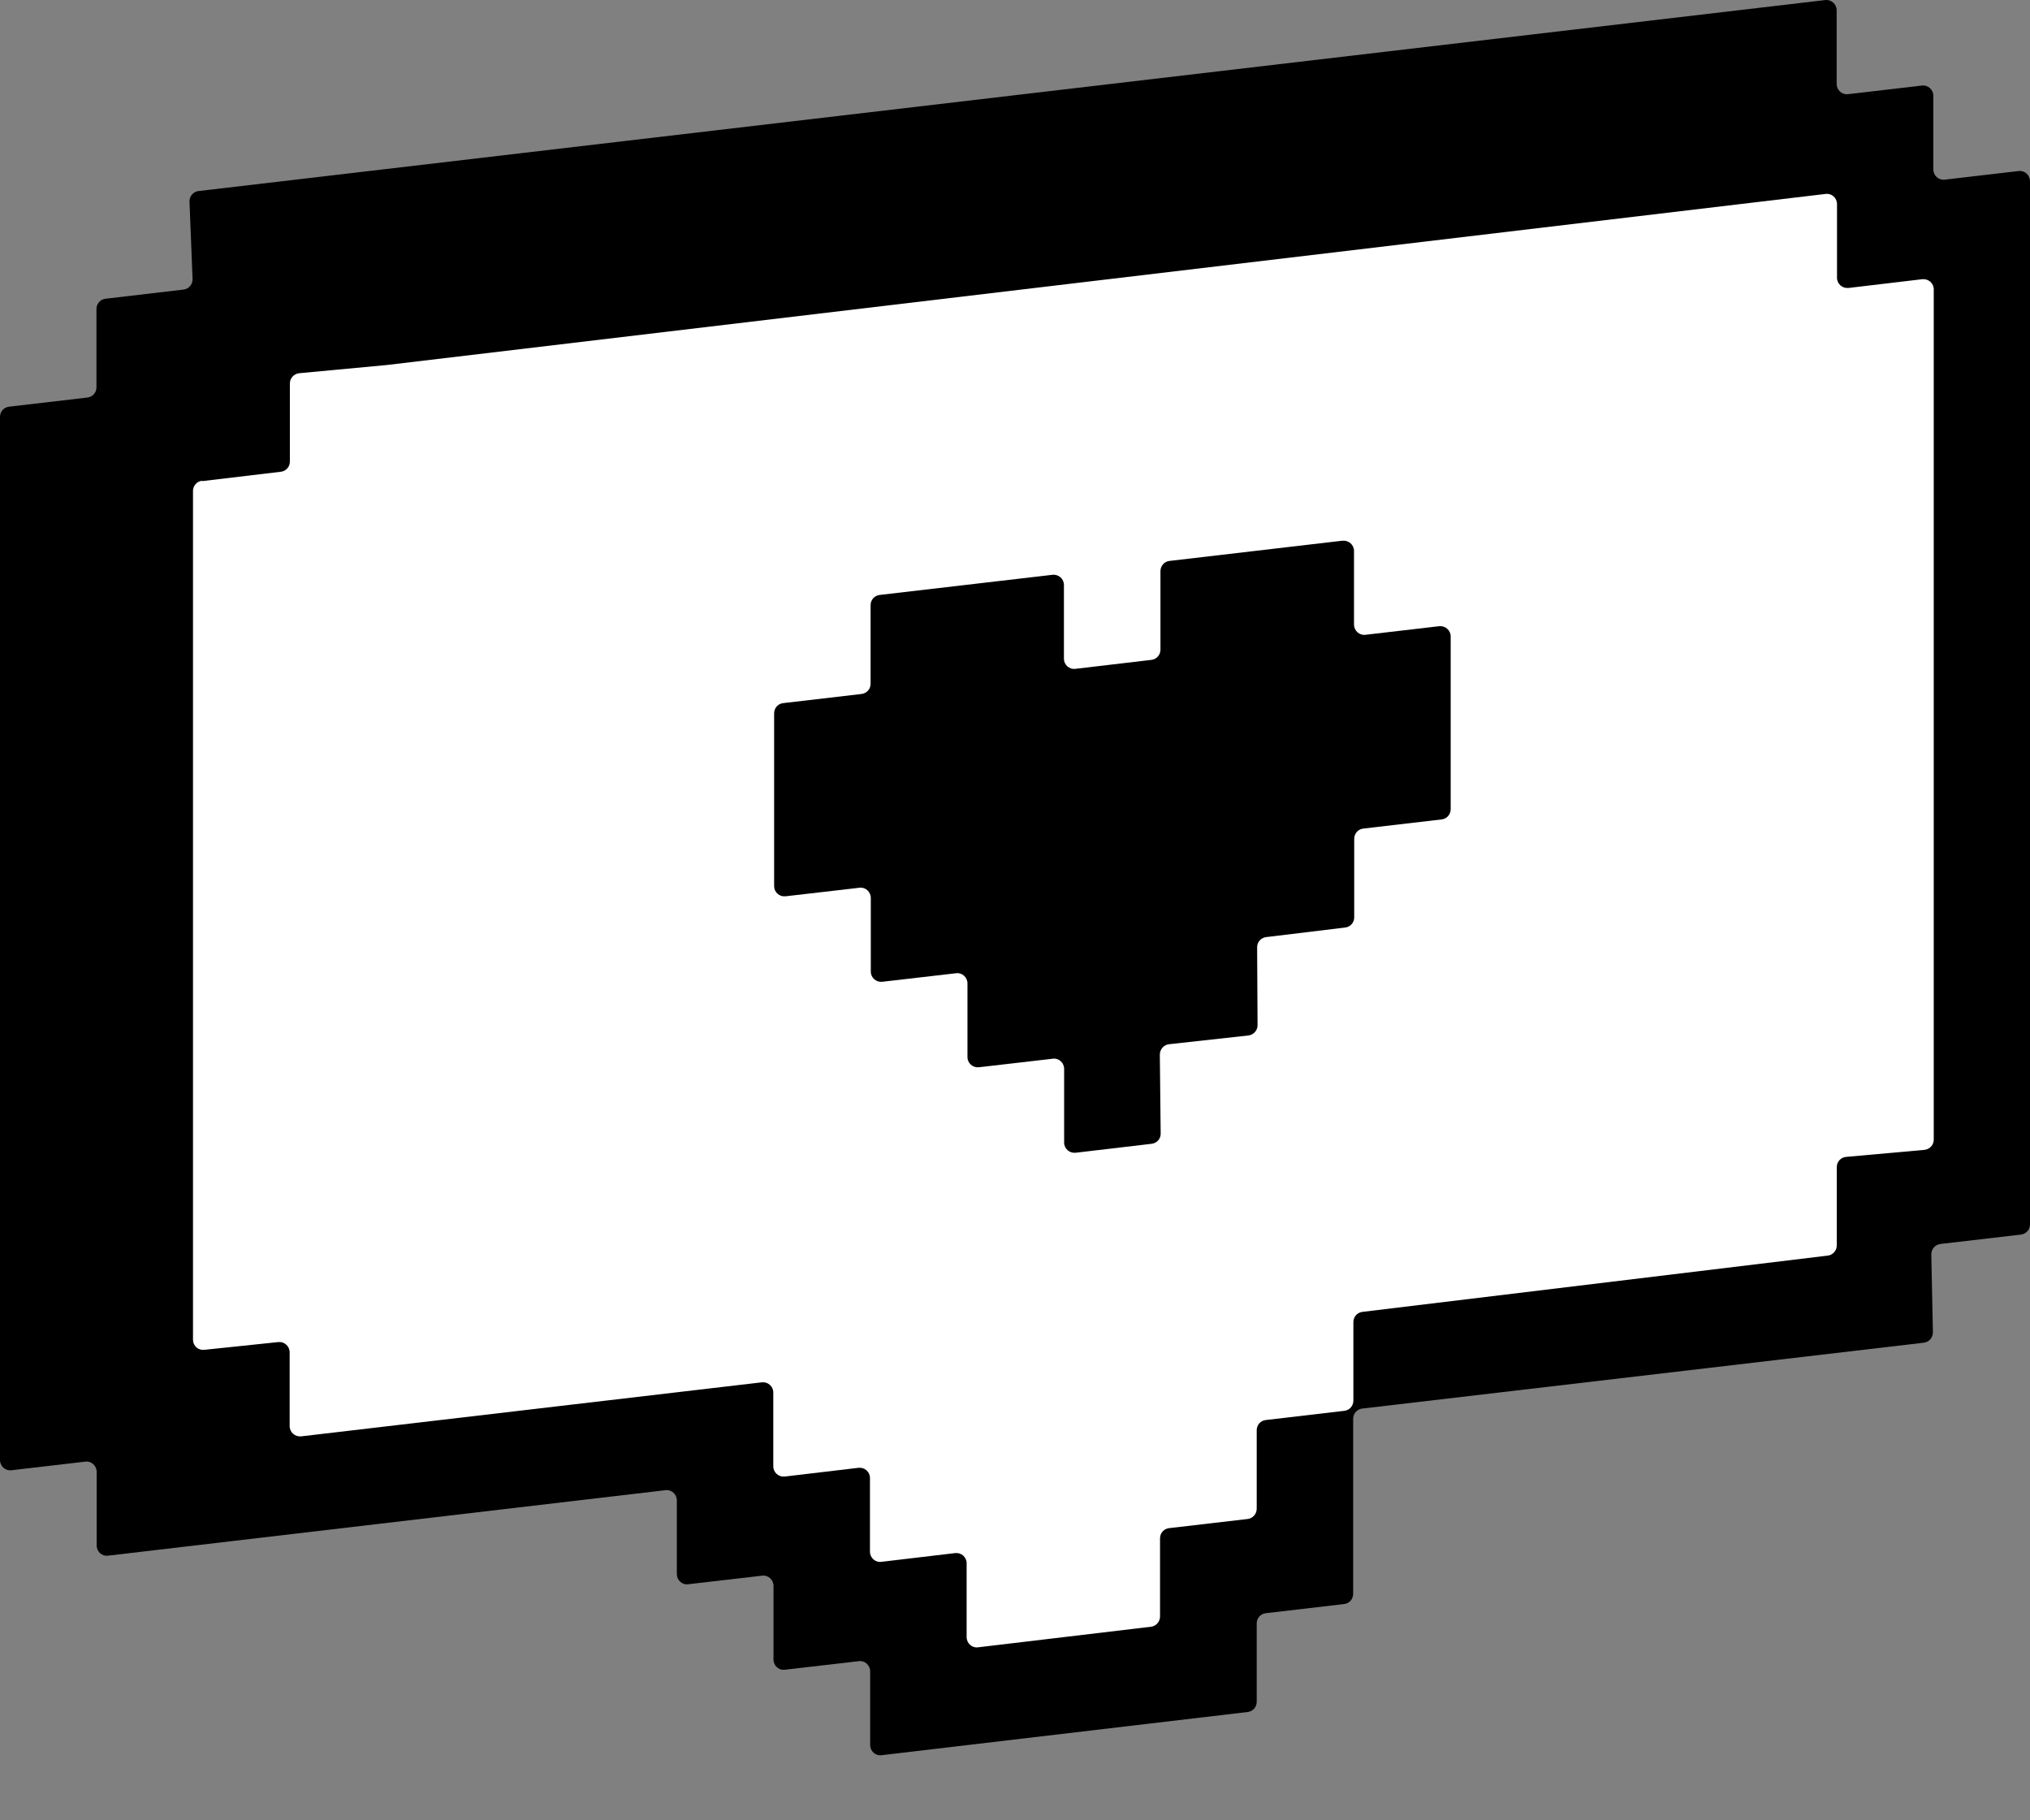 <svg width="29" height="26" viewBox="0 0 29 26" fill="none" xmlns="http://www.w3.org/2000/svg">
<rect x="0" y="0" width="29" height="26" fill="#808080" stroke="none"/>
<path d="M12.594 25.07C12.507 25.082 12.431 25.012 12.431 24.925V23.873C12.431 23.785 12.355 23.715 12.268 23.727L11.213 23.849C11.126 23.861 11.05 23.791 11.05 23.704V22.652C11.05 22.564 10.974 22.494 10.887 22.506L9.832 22.628C9.744 22.64 9.669 22.57 9.669 22.483V21.431C9.669 21.343 9.593 21.273 9.505 21.285L8.287 21.428L1.544 22.22C1.457 22.232 1.381 22.162 1.381 22.075V21.023C1.381 20.935 1.305 20.865 1.218 20.877L0.163 21C0.076 21.011 0 20.941 0 20.854V5.955C0 5.879 0.055 5.818 0.128 5.809L1.25 5.678C1.323 5.669 1.378 5.608 1.378 5.532V4.413C1.378 4.337 1.434 4.276 1.507 4.267L2.623 4.136C2.698 4.127 2.754 4.06 2.751 3.985L2.707 2.88C2.704 2.805 2.76 2.738 2.835 2.729L26.074 0.001C26.162 -0.01 26.238 0.06 26.238 0.147V1.199C26.238 1.286 26.313 1.356 26.401 1.345L27.456 1.222C27.543 1.211 27.619 1.281 27.619 1.368V2.42C27.619 2.507 27.695 2.577 27.782 2.566L28.837 2.443C28.924 2.432 29 2.501 29 2.589V17.488C29 17.564 28.945 17.625 28.869 17.634L27.721 17.768C27.645 17.777 27.59 17.841 27.59 17.916L27.613 19.03C27.613 19.105 27.558 19.169 27.485 19.178L19.46 20.119C19.387 20.128 19.331 20.189 19.331 20.265V22.765C19.331 22.841 19.276 22.902 19.203 22.911L18.081 23.042C18.008 23.051 17.953 23.112 17.953 23.188V24.307C17.953 24.383 17.898 24.444 17.825 24.453" fill="black"/>
<path d="M2.888 6.872L4.013 6.738C4.085 6.73 4.141 6.668 4.141 6.593V5.477C4.141 5.401 4.199 5.34 4.272 5.331L5.522 5.214L26.08 2.77C26.168 2.758 26.243 2.828 26.243 2.915V3.967C26.243 4.055 26.319 4.122 26.407 4.113L27.461 3.988C27.549 3.979 27.625 4.046 27.625 4.133V16.279C27.625 16.355 27.566 16.416 27.491 16.424L26.375 16.524C26.299 16.529 26.24 16.593 26.24 16.669V17.788C26.24 17.861 26.185 17.925 26.112 17.934L19.462 18.738C19.39 18.747 19.334 18.808 19.334 18.884V20.006C19.334 20.079 19.279 20.143 19.206 20.151L18.081 20.283C18.008 20.291 17.953 20.353 17.953 20.428V21.55C17.953 21.623 17.898 21.687 17.825 21.696L16.7 21.827C16.627 21.836 16.572 21.897 16.572 21.973V23.089C16.572 23.162 16.516 23.226 16.444 23.235L13.973 23.529C13.885 23.541 13.809 23.471 13.809 23.383V22.328C13.809 22.241 13.734 22.174 13.646 22.183L12.591 22.308C12.504 22.32 12.428 22.25 12.428 22.162V21.11C12.428 21.023 12.352 20.956 12.265 20.965L11.21 21.09C11.123 21.099 11.047 21.032 11.047 20.944V19.889C11.047 19.802 10.971 19.735 10.884 19.744L4.301 20.516C4.214 20.524 4.138 20.457 4.138 20.37V19.315C4.138 19.228 4.062 19.161 3.978 19.169L2.917 19.28C2.829 19.289 2.757 19.222 2.757 19.134V7.012C2.757 6.939 2.812 6.875 2.885 6.867L2.888 6.872Z" fill="white"/>
<path d="M19.177 7.723L16.706 8.012C16.633 8.021 16.578 8.082 16.578 8.158V9.279C16.578 9.355 16.522 9.416 16.45 9.425L15.363 9.553C15.275 9.565 15.199 9.495 15.199 9.408V8.356C15.199 8.268 15.124 8.201 15.036 8.21L12.565 8.498C12.492 8.507 12.437 8.568 12.437 8.644V9.766C12.437 9.842 12.382 9.903 12.309 9.912L11.187 10.043C11.114 10.052 11.059 10.113 11.059 10.189V12.657C11.059 12.744 11.134 12.811 11.222 12.802L12.277 12.68C12.364 12.668 12.44 12.738 12.44 12.826V13.878C12.44 13.965 12.516 14.032 12.603 14.023L13.658 13.901C13.745 13.889 13.821 13.959 13.821 14.047V15.099C13.821 15.186 13.897 15.253 13.984 15.244L15.039 15.122C15.127 15.11 15.202 15.18 15.202 15.268V16.32C15.202 16.407 15.278 16.474 15.366 16.465L16.452 16.337C16.528 16.328 16.584 16.264 16.581 16.189L16.569 15.064C16.569 14.988 16.624 14.924 16.7 14.915L17.834 14.79C17.909 14.781 17.965 14.717 17.965 14.644L17.959 13.531C17.959 13.455 18.014 13.394 18.087 13.385L19.218 13.248C19.291 13.239 19.346 13.178 19.346 13.103V11.981C19.346 11.905 19.401 11.844 19.474 11.835L20.596 11.704C20.669 11.695 20.724 11.634 20.724 11.558V9.09C20.724 9.003 20.648 8.936 20.561 8.944L19.506 9.067C19.419 9.078 19.343 9.008 19.343 8.921V7.869C19.343 7.782 19.267 7.715 19.18 7.723H19.177Z" fill="black"/>
</svg>
